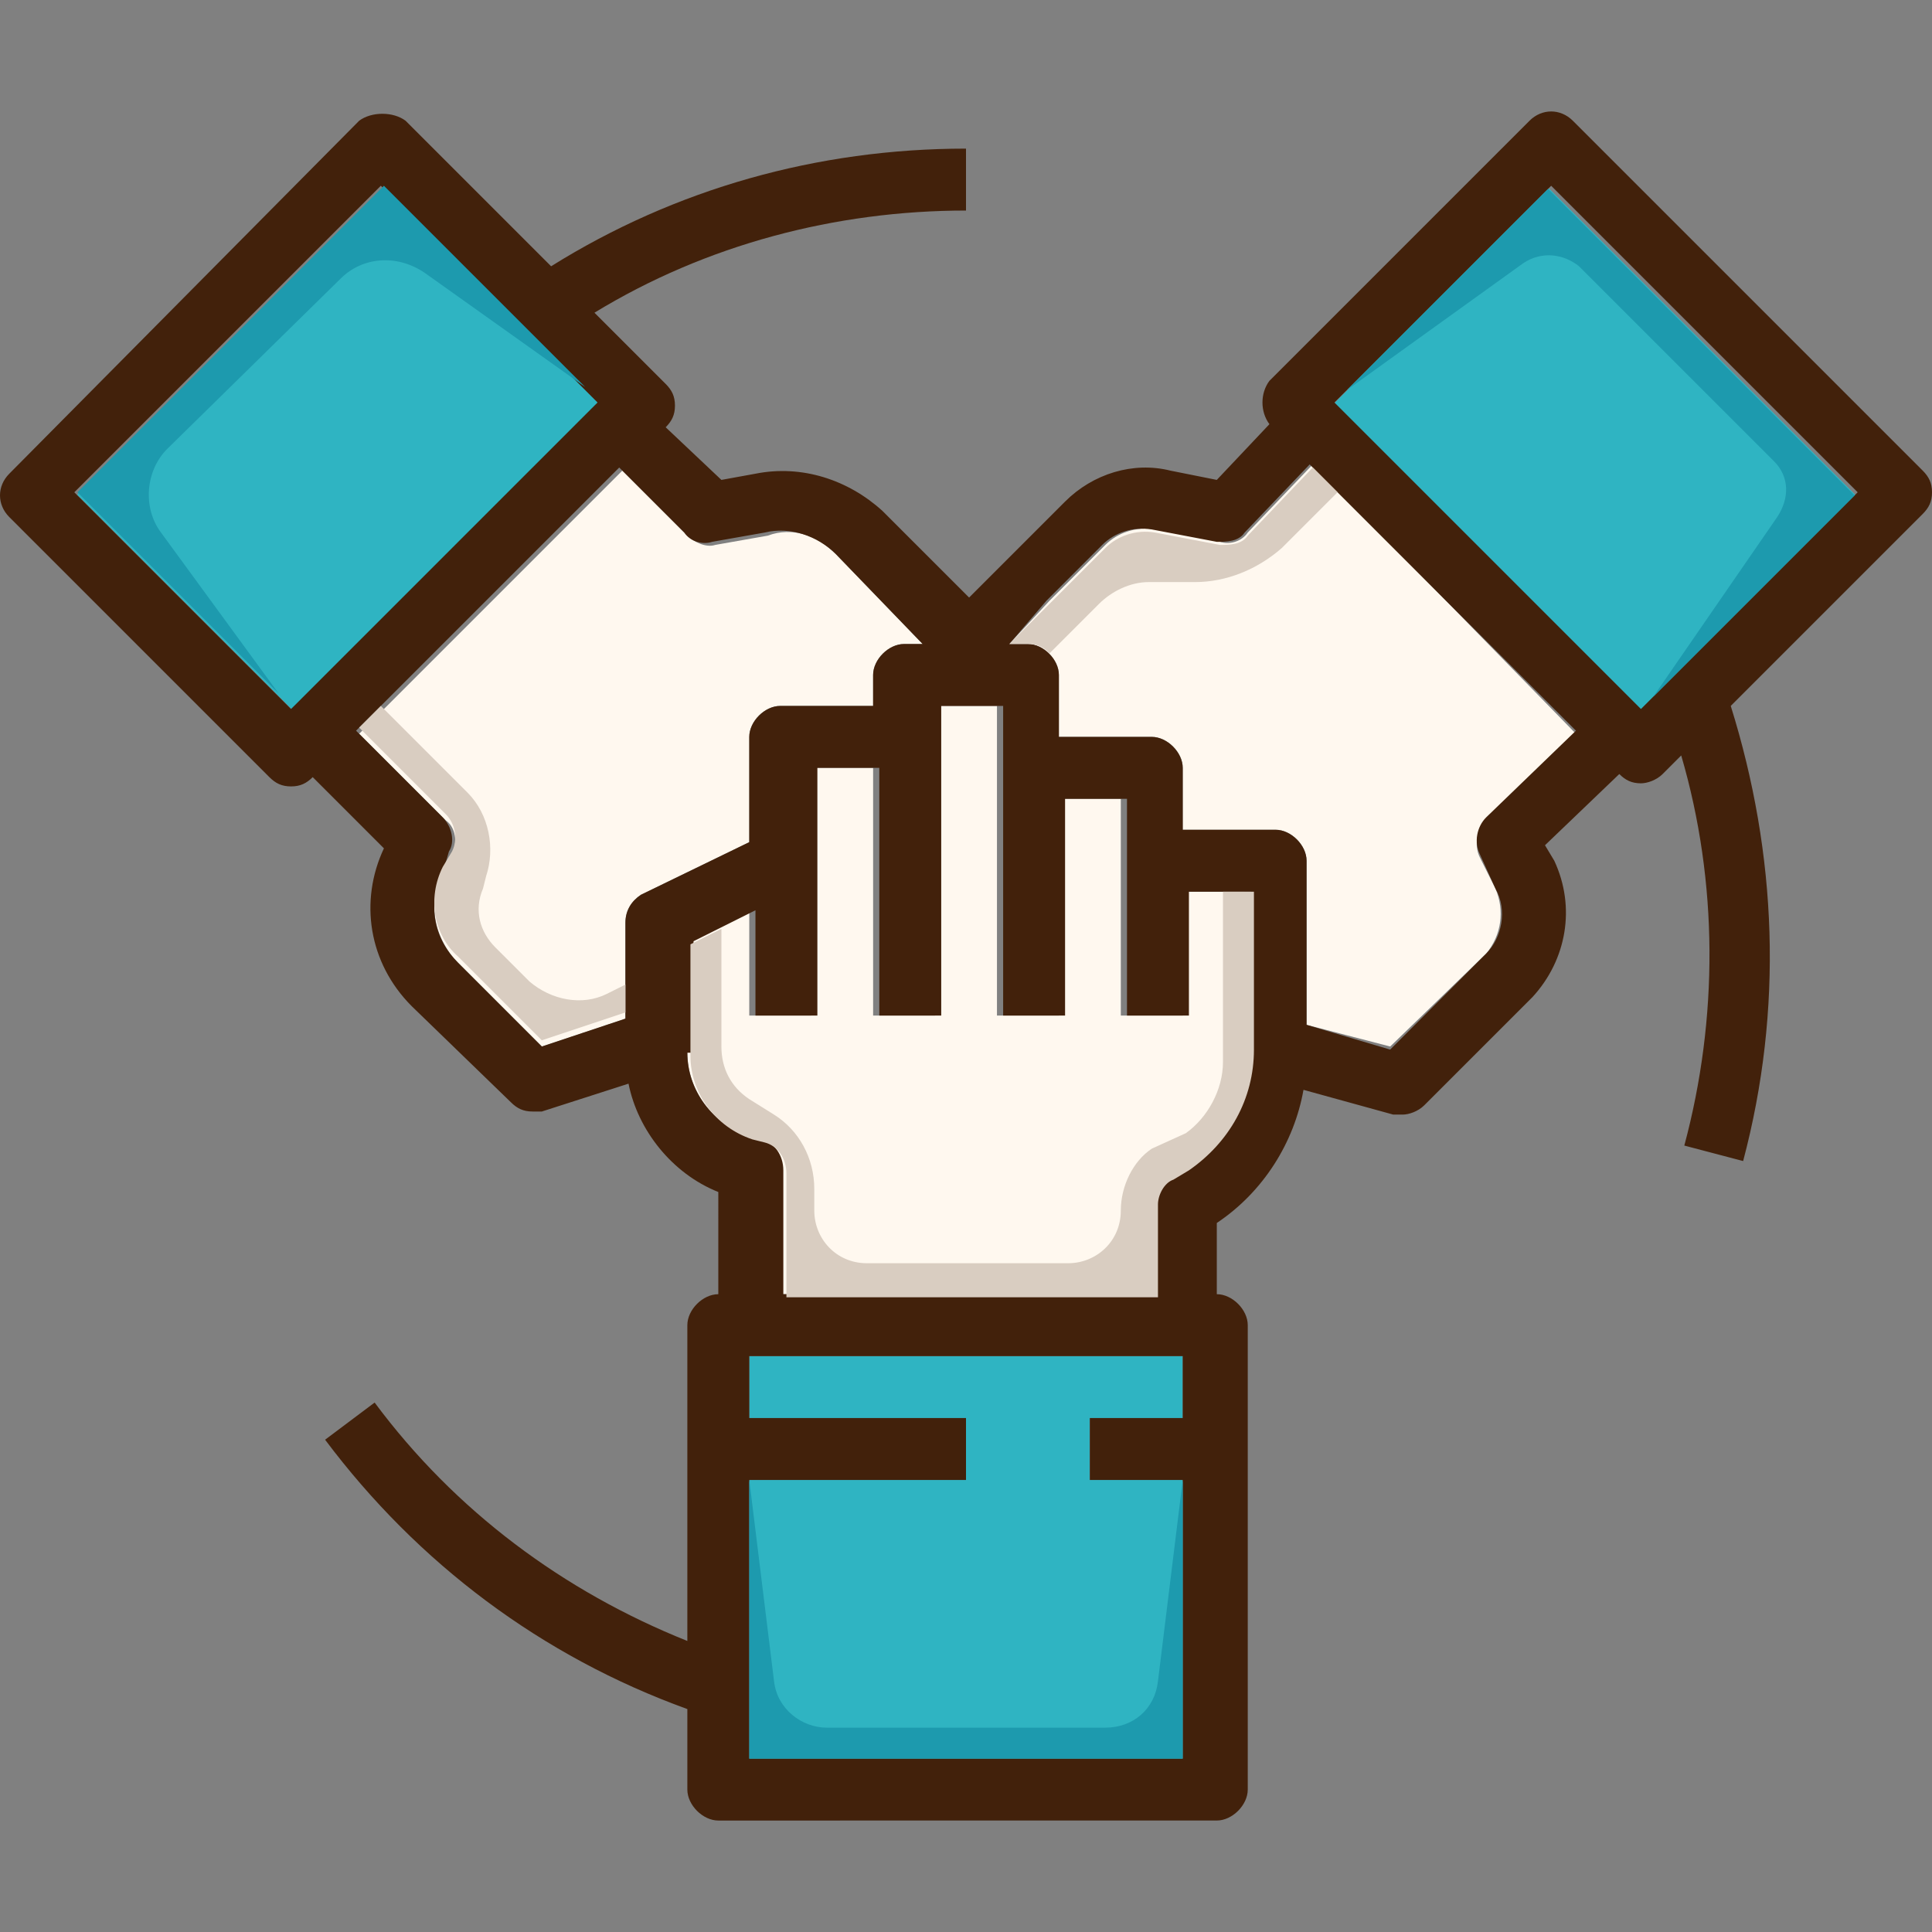 <?xml version="1.0" encoding="UTF-8"?> <!-- Generator: Adobe Illustrator 19.0.0, SVG Export Plug-In . SVG Version: 6.00 Build 0) --> <svg xmlns="http://www.w3.org/2000/svg" xmlns:xlink="http://www.w3.org/1999/xlink" id="Layer_1" x="0px" y="0px" viewBox="0 0 499.2 499.2" style="enable-background:new 0 0 499.2 499.2;" xml:space="preserve"><rect x="0" y="0" width="499.2" height="499.2" fill="#808080" stroke="none"/> <g> <path style="fill:#FFF8EF;" d="M216,143.2l22.4,23.2l0,0h-4.8c-4,0-8,4-8,8v8h-24c-4,0-8,4-8,8v27.2l-28,13.6c-2.4,1.6-4,4-4,7.2 v24.8l-21.6,7.2l-21.6-21.6c-6.4-6.4-8-16-4-23.2l2.4-4.8c1.6-3.2,0.8-7.2-1.6-8.8l-22.4-22.4l68-68l16.8,16.8 c1.6,1.6,4.8,3.2,7.2,2.4l13.6-2.4C204.8,136,211.2,138.4,216,143.2z"></path> <path style="fill:#FFF8EF;" d="M407.2,189.6L384,212c-2.4,2.4-3.2,6.4-1.6,9.6l4,8c2.4,5.6,1.6,12-2.4,16.8l-24.8,24l-21.6-5.6 v-42.4c0-4-4-8-8-8h-24v-16c0-4-4-8-8-8h-24v-16c0-4-4-8-8-8h-4.8l0,0l10.4-11.2l14.4-14.4c3.2-3.2,8-4.8,12.8-4l16.8,3.2 c2.4,0.8,5.6,0,7.2-2.4l16.8-17.6L407.2,189.6z"></path> <path style="fill:#FFF8EF;" d="M321.6,269.6c0,12.8-6.4,24.8-16.8,31.2l-4,2.4c-1.6,1.6-3.2,4.8-3.2,7.2v24h-96v-32 c0-3.2-2.4-6.4-5.6-8l-2.4-0.8c-9.6-3.2-16-12-16-21.6v-28.8l16-8v27.2h16v-64h16v64h16v-72v-8h16v16v64h16v-56h16v16v40h16v-32h16 V269.6z"></path> </g> <g> <polygon style="fill:#2FB4C2;" points="305.6,382.4 305.6,454.4 193.6,454.4 193.6,382.4 249.6,382.4 249.6,366.4 193.6,366.4 193.6,350.4 305.6,350.4 305.6,366.4 281.6,366.4 281.6,382.4 "></polygon> <rect x="372.879" y="60.034" transform="matrix(-0.707 0.707 -0.707 -0.707 785.51 -93.302)" style="fill:#2FB4C2;" width="78.399" height="111.999"></rect> <rect x="31.229" y="76.724" transform="matrix(-0.707 0.707 -0.707 -0.707 230.878 136.214)" style="fill:#2FB4C2;" width="111.999" height="78.399"></rect> </g> <path style="fill:#42210B;" d="M344.8,104l79.2,79.2l56-56L400.8,48L344.8,104z M382.4,220.8c-1.6-3.2-0.8-7.2,1.6-9.6l23.2-22.4 L338.4,120l-16.8,17.6c-1.6,2.4-4.8,2.4-7.2,2.4l-16.8-3.2c-4.8-0.8-9.6,0.8-12.8,4l-14.4,14.4l-9.6,11.2l0,0h4.8c4,0,8,4,8,8v16h24 c4,0,8,4,8,8v16h24c4,0,8,4,8,8v42.4l21.6,6.4l24.8-24.8c4-4,5.6-11.2,2.4-16.8L382.4,220.8z M177.6,272c0,9.6,6.4,18.4,16,21.6 l3.2,0.8c3.2,0.8,5.6,4,5.6,8v32h96v-24c0-2.4,1.6-5.6,4-6.4l4-2.4c10.4-7.2,16.8-18.4,16.8-31.2v-40h-16v32h-16v-40v-16h-16v56h-16 v-64v-16h-16v8v72h-16v-64h-16v64h-16v-27.2l-16,8V272H177.6z M305.6,350.4h-112v16h56v16h-56v72h112v-72h-24v-16h24V350.4z M154.4,104l-56-56l-79.2,79.2l56,56L154.4,104z M104.8,31.2l37.6,37.6c32-20,68.8-30.4,107.2-30.4l0,0v16l0,0 c-33.6,0-67.2,8.8-96,26.4L172,99.2c1.6,1.6,2.4,3.2,2.4,5.6s-0.8,4-2.4,5.6l14.4,13.6l8.8-1.6c12-2.4,24,1.6,32.8,9.6l12,12 l10.4,10.4l10.4-10.4l14.4-14.4c7.2-7.2,17.6-10.4,27.2-8l12,2.4l13.6-14.4c-2.4-3.2-2.4-8,0-11.2l67.2-67.2c3.2-3.2,8-3.2,11.2,0 l90.4,90.4c1.6,1.6,2.4,3.2,2.4,5.6c0,2.4-0.8,4-2.4,5.6l-49.6,49.6c12,38.4,13.6,78.4,3.2,117.6l-15.2-4c8.8-32.8,8.8-68-0.8-100.8 l-4.8,4.8c-1.6,1.6-4,2.4-5.6,2.4c-2.4,0-4-0.8-5.6-2.4l-19.2,18.4l2.4,4c5.6,12,3.2,25.6-5.6,35.2l-28,28c-1.6,1.6-4,2.4-5.6,2.4 c-0.8,0-1.6,0-2.4,0l-23.2-6.4c-2.4,13.6-10.4,26.4-22.4,34.4l0,0v18.4c4,0,8,4,8,8v120c0,4-4,8-8,8H185.6c-4,0-8-4-8-8v-20.8 C140,428,108,404,84,372l12.8-9.6c20.8,28,48.8,48.8,80.8,61.6v-81.6c0-4,4-8,8-8V308c-12-4.8-20.8-16-23.2-28l-22.4,7.2 c-0.8,0-1.6,0-2.4,0c-2.4,0-4-0.8-5.6-2.4L106.4,260c-11.2-11.2-13.6-27.2-7.2-40.8l-18.4-18.4c-1.6,1.6-3.2,2.4-5.6,2.4 s-4-0.8-5.6-2.4L2.4,133.6c-3.2-3.2-3.2-8,0-11.2l90.4-91.2C96,28.8,101.6,28.8,104.8,31.2z M114.4,225.6c-4,8-2.4,16.8,4,23.2 l21.6,21.6l21.6-7.2v-24.8c0-3.2,1.6-5.6,4-7.2l28-13.6v-27.2c0-4,4-8,8-8h24v-8c0-4,4-8,8-8h4.8l0,0L216,143.2 c-4.8-4.8-12-7.2-18.4-5.6L184,140c-2.4,0.8-5.6,0-7.2-2.4L160,120.8l-68,68l22.4,22.4c2.4,2.4,3.2,6.4,1.6,8.8L114.4,225.6z"></path> <g> <path style="fill:#1D9AAE;" d="M88,72c5.6-5.6,14.4-6.4,21.6-1.6l41.6,29.6l-52-52L20,127.2l52,52l-30.4-41.6 c-4.8-6.4-4-16,1.6-21.6L88,72z"></path> <path style="fill:#1D9AAE;" d="M427.2,180l52-52L400,48.8l-52,52L393.6,68c4.8-3.2,10.4-2.4,14.4,0.8l50.4,50.4c4,4,4,9.6,0.8,14.4 L427.2,180z"></path> <path style="fill:#1D9AAE;" d="M285.6,446.4h-72c-6.4,0-12.8-4.8-13.6-12l-6.4-52v72h112v-72l-6.4,52 C298.4,441.6,292.8,446.4,285.6,446.4z"></path> </g> <g> <path style="fill:#D9CDC1;" d="M124.8,229.6l0.8-3.2c2.4-7.2,0.8-16-4.8-21.6l-22.4-22.4l-5.6,5.6l22.4,22.4 c2.4,2.4,3.2,6.4,1.6,9.6l-2.4,4c-4,8-2.4,17.6,4,23.2l21.6,21.6l21.6-7.2v-7.2l-4.8,2.4c-6.4,3.2-14.4,1.6-20-3.2l-8.8-8.8 C124,240.8,122.4,235.2,124.8,229.6z"></path> <path style="fill:#D9CDC1;" d="M308.8,150.4c8,0,16-3.2,22.4-8.8l14.4-14.4l-6.4-6.4l-16.8,17.6c-1.6,2.4-4.8,2.4-7.2,2.4 l-16.8-3.2c-4.8-0.8-9.6,0.8-12.8,4L271.2,156l-10.4,10.4l0,0h4.8c2.4,0,4,0.8,5.6,2.4L284,156c3.2-3.2,8-5.6,12.8-5.6L308.8,150.4 L308.8,150.4z"></path> <path style="fill:#D9CDC1;" d="M289.6,312.8L289.6,312.8c0,8-6.4,13.6-13.6,13.6h-52c-8,0-13.6-6.4-13.6-13.6v-5.6 c0-8-4-15.2-10.4-19.2l-6.4-4c-4.8-3.2-7.2-8-7.2-13.6V240l-8,4v28.8c0,9.6,6.4,18.4,16,21.6l3.2,0.8c3.2,0.8,5.6,4,5.6,8v32h96 v-24c0-2.4,1.6-5.6,4-6.4l4-2.4c10.4-7.2,16.8-18.4,16.8-31.2v-40.8h-8v44c0,7.2-4,14.4-9.6,18.4l-8.8,4 C292.8,300,289.6,306.4,289.6,312.8z"></path> </g> <g> </g> <g> </g> <g> </g> <g> </g> <g> </g> <g> </g> <g> </g> <g> </g> <g> </g> <g> </g> <g> </g> <g> </g> <g> </g> <g> </g> <g> </g> </svg> 